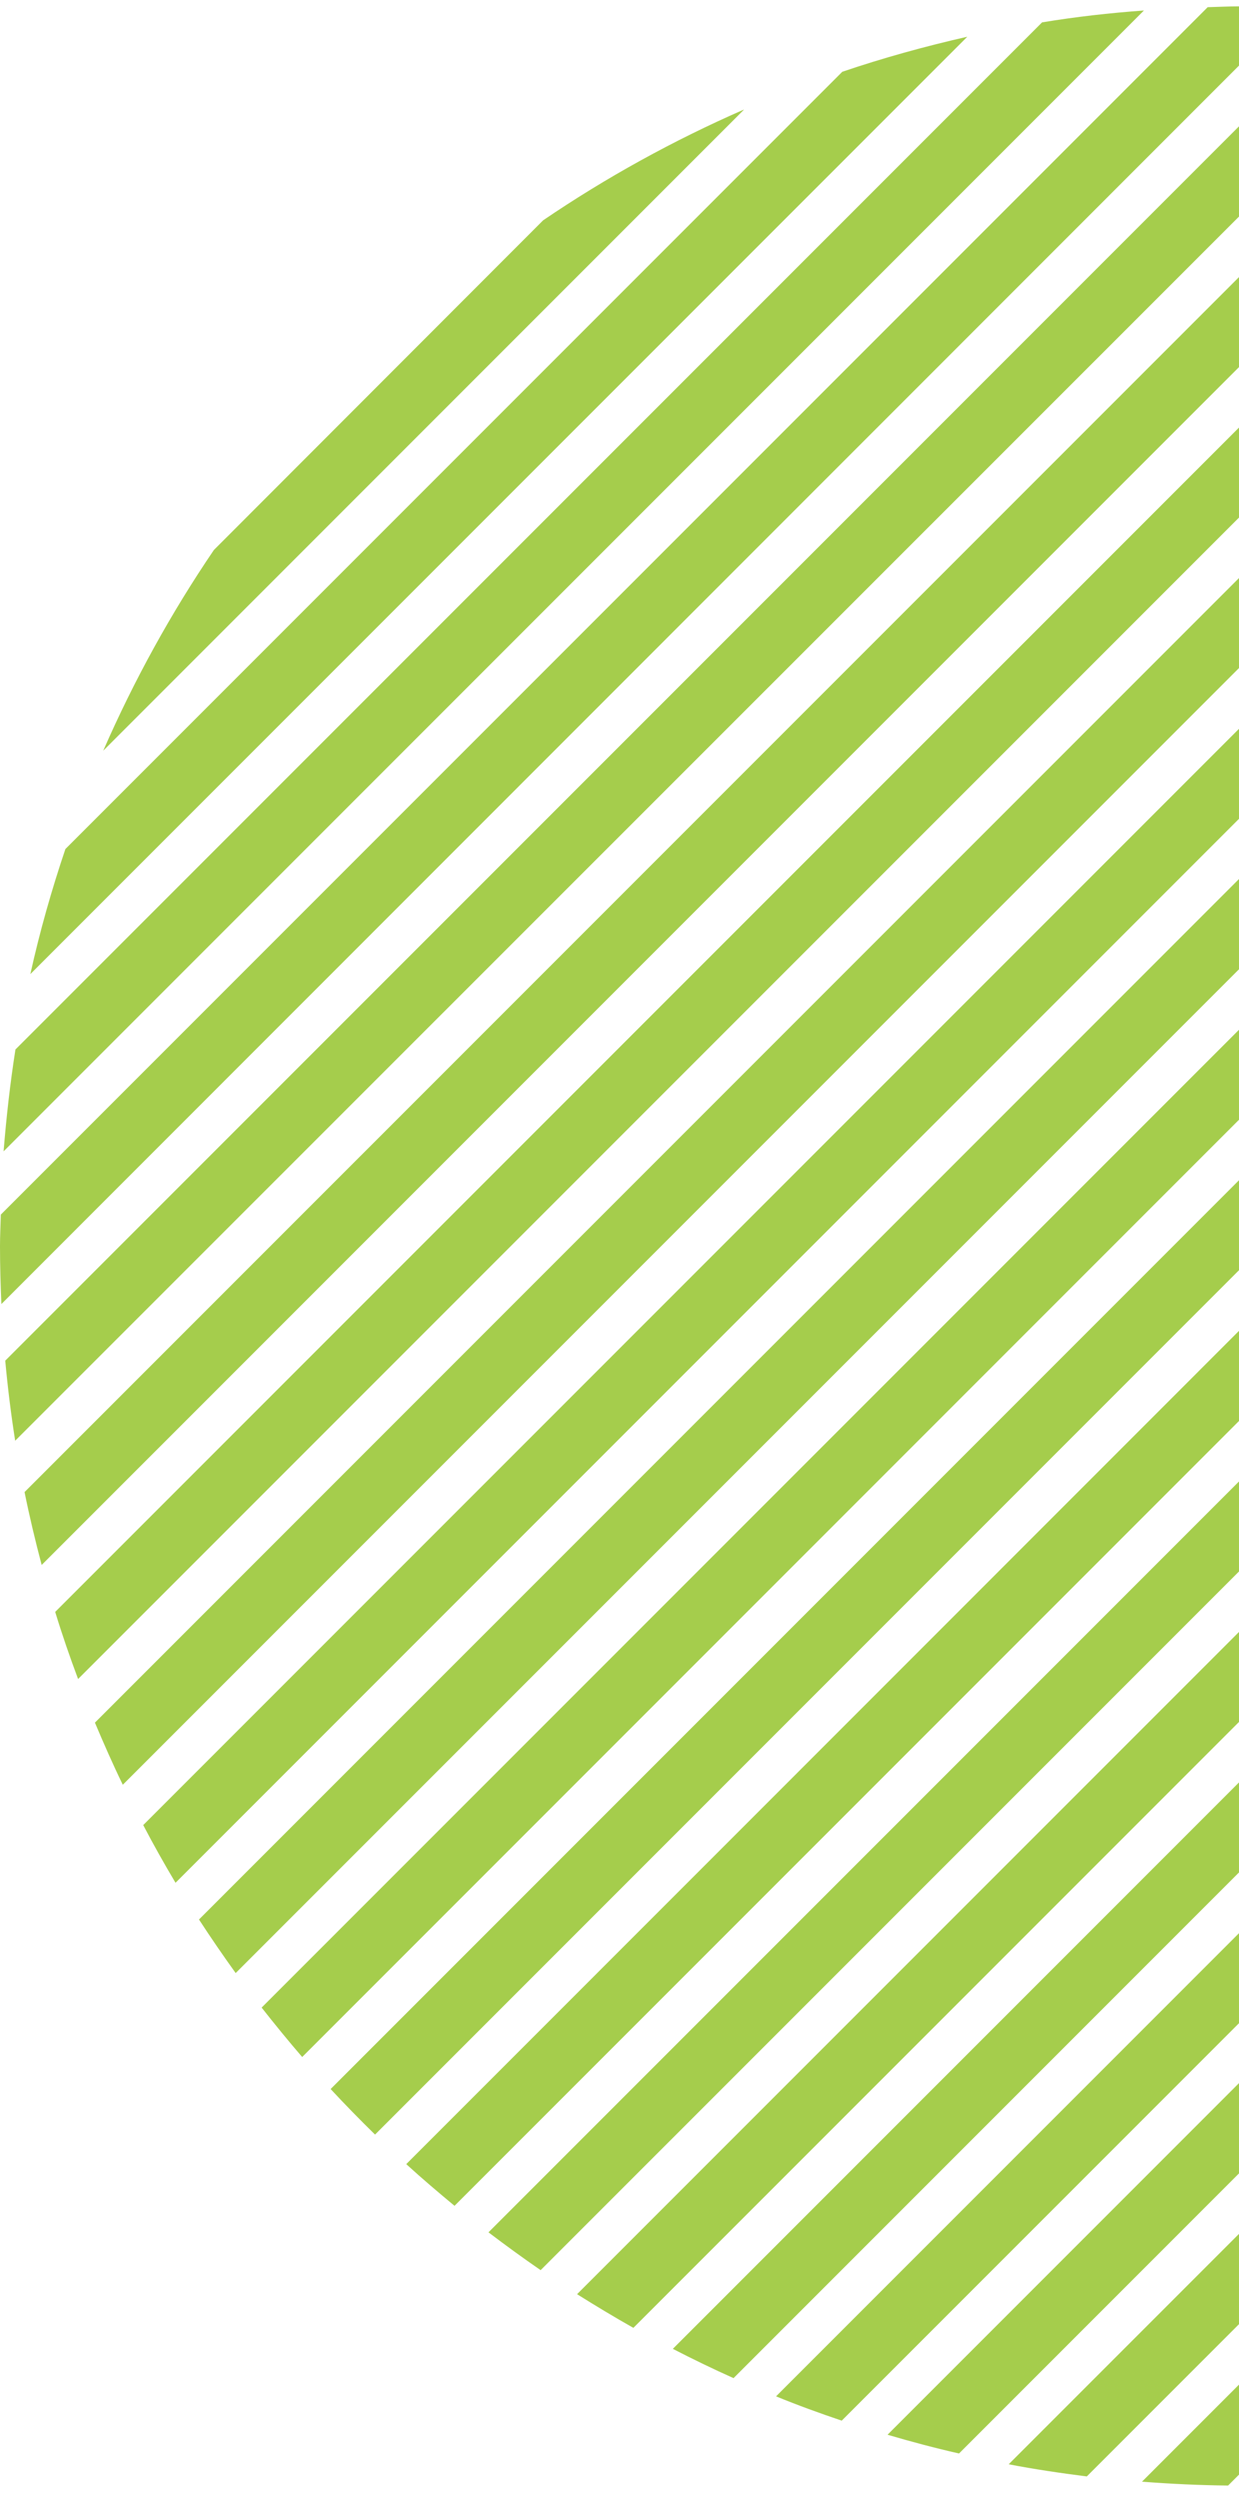 <svg width="60" height="121" viewBox="0 0 60 121" fill="none" xmlns="http://www.w3.org/2000/svg">
<g id="Vector">
<path d="M86.081 6.255C85.092 5.774 84.09 5.333 83.074 4.905L4.597 83.382C5.025 84.397 5.466 85.4 5.947 86.388L86.081 6.255Z" fill="#A5CD4C"/>
<path d="M75.443 2.326C74.28 2.018 73.104 1.738 71.915 1.497L1.189 72.222C1.43 73.412 1.711 74.588 2.018 75.75L75.443 2.326Z" fill="#A5CD4C"/>
<path d="M80.976 4.076C79.906 3.675 78.824 3.301 77.728 2.967L2.673 78.022C3.007 79.118 3.381 80.201 3.782 81.27L80.976 4.076Z" fill="#A5CD4C"/>
<path d="M90.812 8.821C89.903 8.273 88.968 7.752 88.019 7.257L6.936 88.34C7.431 89.289 7.952 90.211 8.5 91.133L90.799 8.834" fill="#A5CD4C"/>
<path d="M95.195 11.721C94.353 11.106 93.485 10.518 92.603 9.943L9.636 92.91C10.21 93.792 10.799 94.648 11.413 95.503L95.195 11.721Z" fill="#A5CD4C"/>
<path d="M60.007 0.308C59.499 0.308 58.991 0.334 58.483 0.348L0.04 58.791C0.027 59.299 2.21989e-08 59.806 0 60.314C-4.08927e-08 61.25 0.027 62.185 0.067 63.121L62.8 0.374C61.878 0.334 60.942 0.308 59.993 0.308" fill="#A5CD4C"/>
<path d="M99.258 14.942C98.483 14.26 97.681 13.605 96.866 12.977L12.67 97.174C13.311 97.989 13.966 98.791 14.634 99.566L99.258 14.942Z" fill="#A5CD4C"/>
<path d="M36.017 5.306C32.596 6.803 29.349 8.594 26.301 10.665L10.357 26.622C8.286 29.669 6.495 32.917 4.998 36.338L36.017 5.319" fill="#A5CD4C"/>
<path d="M100.795 16.332L16.011 101.116C16.706 101.865 17.427 102.6 18.162 103.321L103 18.483C102.279 17.748 101.557 17.027 100.795 16.332Z" fill="#A5CD4C"/>
<path d="M46.843 1.778C44.785 2.245 42.753 2.807 40.788 3.475L3.167 41.096C2.499 43.074 1.924 45.092 1.47 47.15L46.843 1.778Z" fill="#A5CD4C"/>
<path d="M55.396 0.508C53.739 0.628 52.081 0.815 50.464 1.083L0.748 50.799C0.494 52.416 0.307 54.073 0.174 55.73L55.383 0.521" fill="#A5CD4C"/>
<path d="M69.429 1.056C68.146 0.856 66.849 0.695 65.54 0.575L0.254 65.861C0.374 67.17 0.535 68.467 0.735 69.736L69.429 1.056Z" fill="#A5CD4C"/>
<path d="M106.448 22.319C105.794 21.517 105.125 20.742 104.43 19.98L19.673 104.751C20.434 105.446 21.223 106.115 22.011 106.769L106.448 22.332" fill="#A5CD4C"/>
<path d="M119.572 67.491C119.759 65.927 119.893 64.35 119.947 62.747L62.439 120.254C64.029 120.187 65.62 120.067 67.183 119.88L119.572 67.491Z" fill="#A5CD4C"/>
<path d="M120 59.78C120 58.376 119.92 56.986 119.813 55.61L55.302 120.121C56.679 120.227 58.069 120.294 59.472 120.308L120 59.78Z" fill="#A5CD4C"/>
<path d="M117.768 76.592C118.289 74.735 118.717 72.85 119.064 70.939L70.632 119.372C72.556 119.025 74.44 118.597 76.285 118.076L117.768 76.592Z" fill="#A5CD4C"/>
<path d="M107.17 97.401L97.093 107.478C100.835 104.524 104.216 101.143 107.17 97.401Z" fill="#A5CD4C"/>
<path d="M112.823 88.821C114.2 86.282 115.389 83.635 116.392 80.896L80.575 116.713C83.314 115.71 85.961 114.521 88.5 113.144L112.823 88.821Z" fill="#A5CD4C"/>
<path d="M114.788 35.844C114.347 34.842 113.866 33.866 113.371 32.904L32.583 113.692C33.545 114.187 34.534 114.668 35.523 115.109L114.788 35.844Z" fill="#A5CD4C"/>
<path d="M112.355 30.993C111.834 30.07 111.286 29.162 110.725 28.266L27.945 111.046C28.841 111.607 29.749 112.155 30.672 112.676L112.355 30.993Z" fill="#A5CD4C"/>
<path d="M119.546 52.95C119.385 51.681 119.198 50.425 118.958 49.168L48.847 119.279C50.09 119.519 51.36 119.706 52.63 119.867L119.546 52.95Z" fill="#A5CD4C"/>
<path d="M109.576 26.489C108.988 25.633 108.373 24.791 107.745 23.963L23.655 108.052C24.484 108.68 25.326 109.295 26.181 109.883L109.576 26.489Z" fill="#A5CD4C"/>
<path d="M116.846 41.083C116.485 40.014 116.084 38.944 115.67 37.902L37.581 115.991C38.623 116.419 39.693 116.806 40.762 117.167L116.846 41.083Z" fill="#A5CD4C"/>
<path d="M118.45 46.749C118.182 45.587 117.875 44.424 117.541 43.288L42.98 117.849C44.116 118.183 45.266 118.49 46.442 118.757L118.45 46.749Z" fill="#A5CD4C"/>
</g>
</svg>
